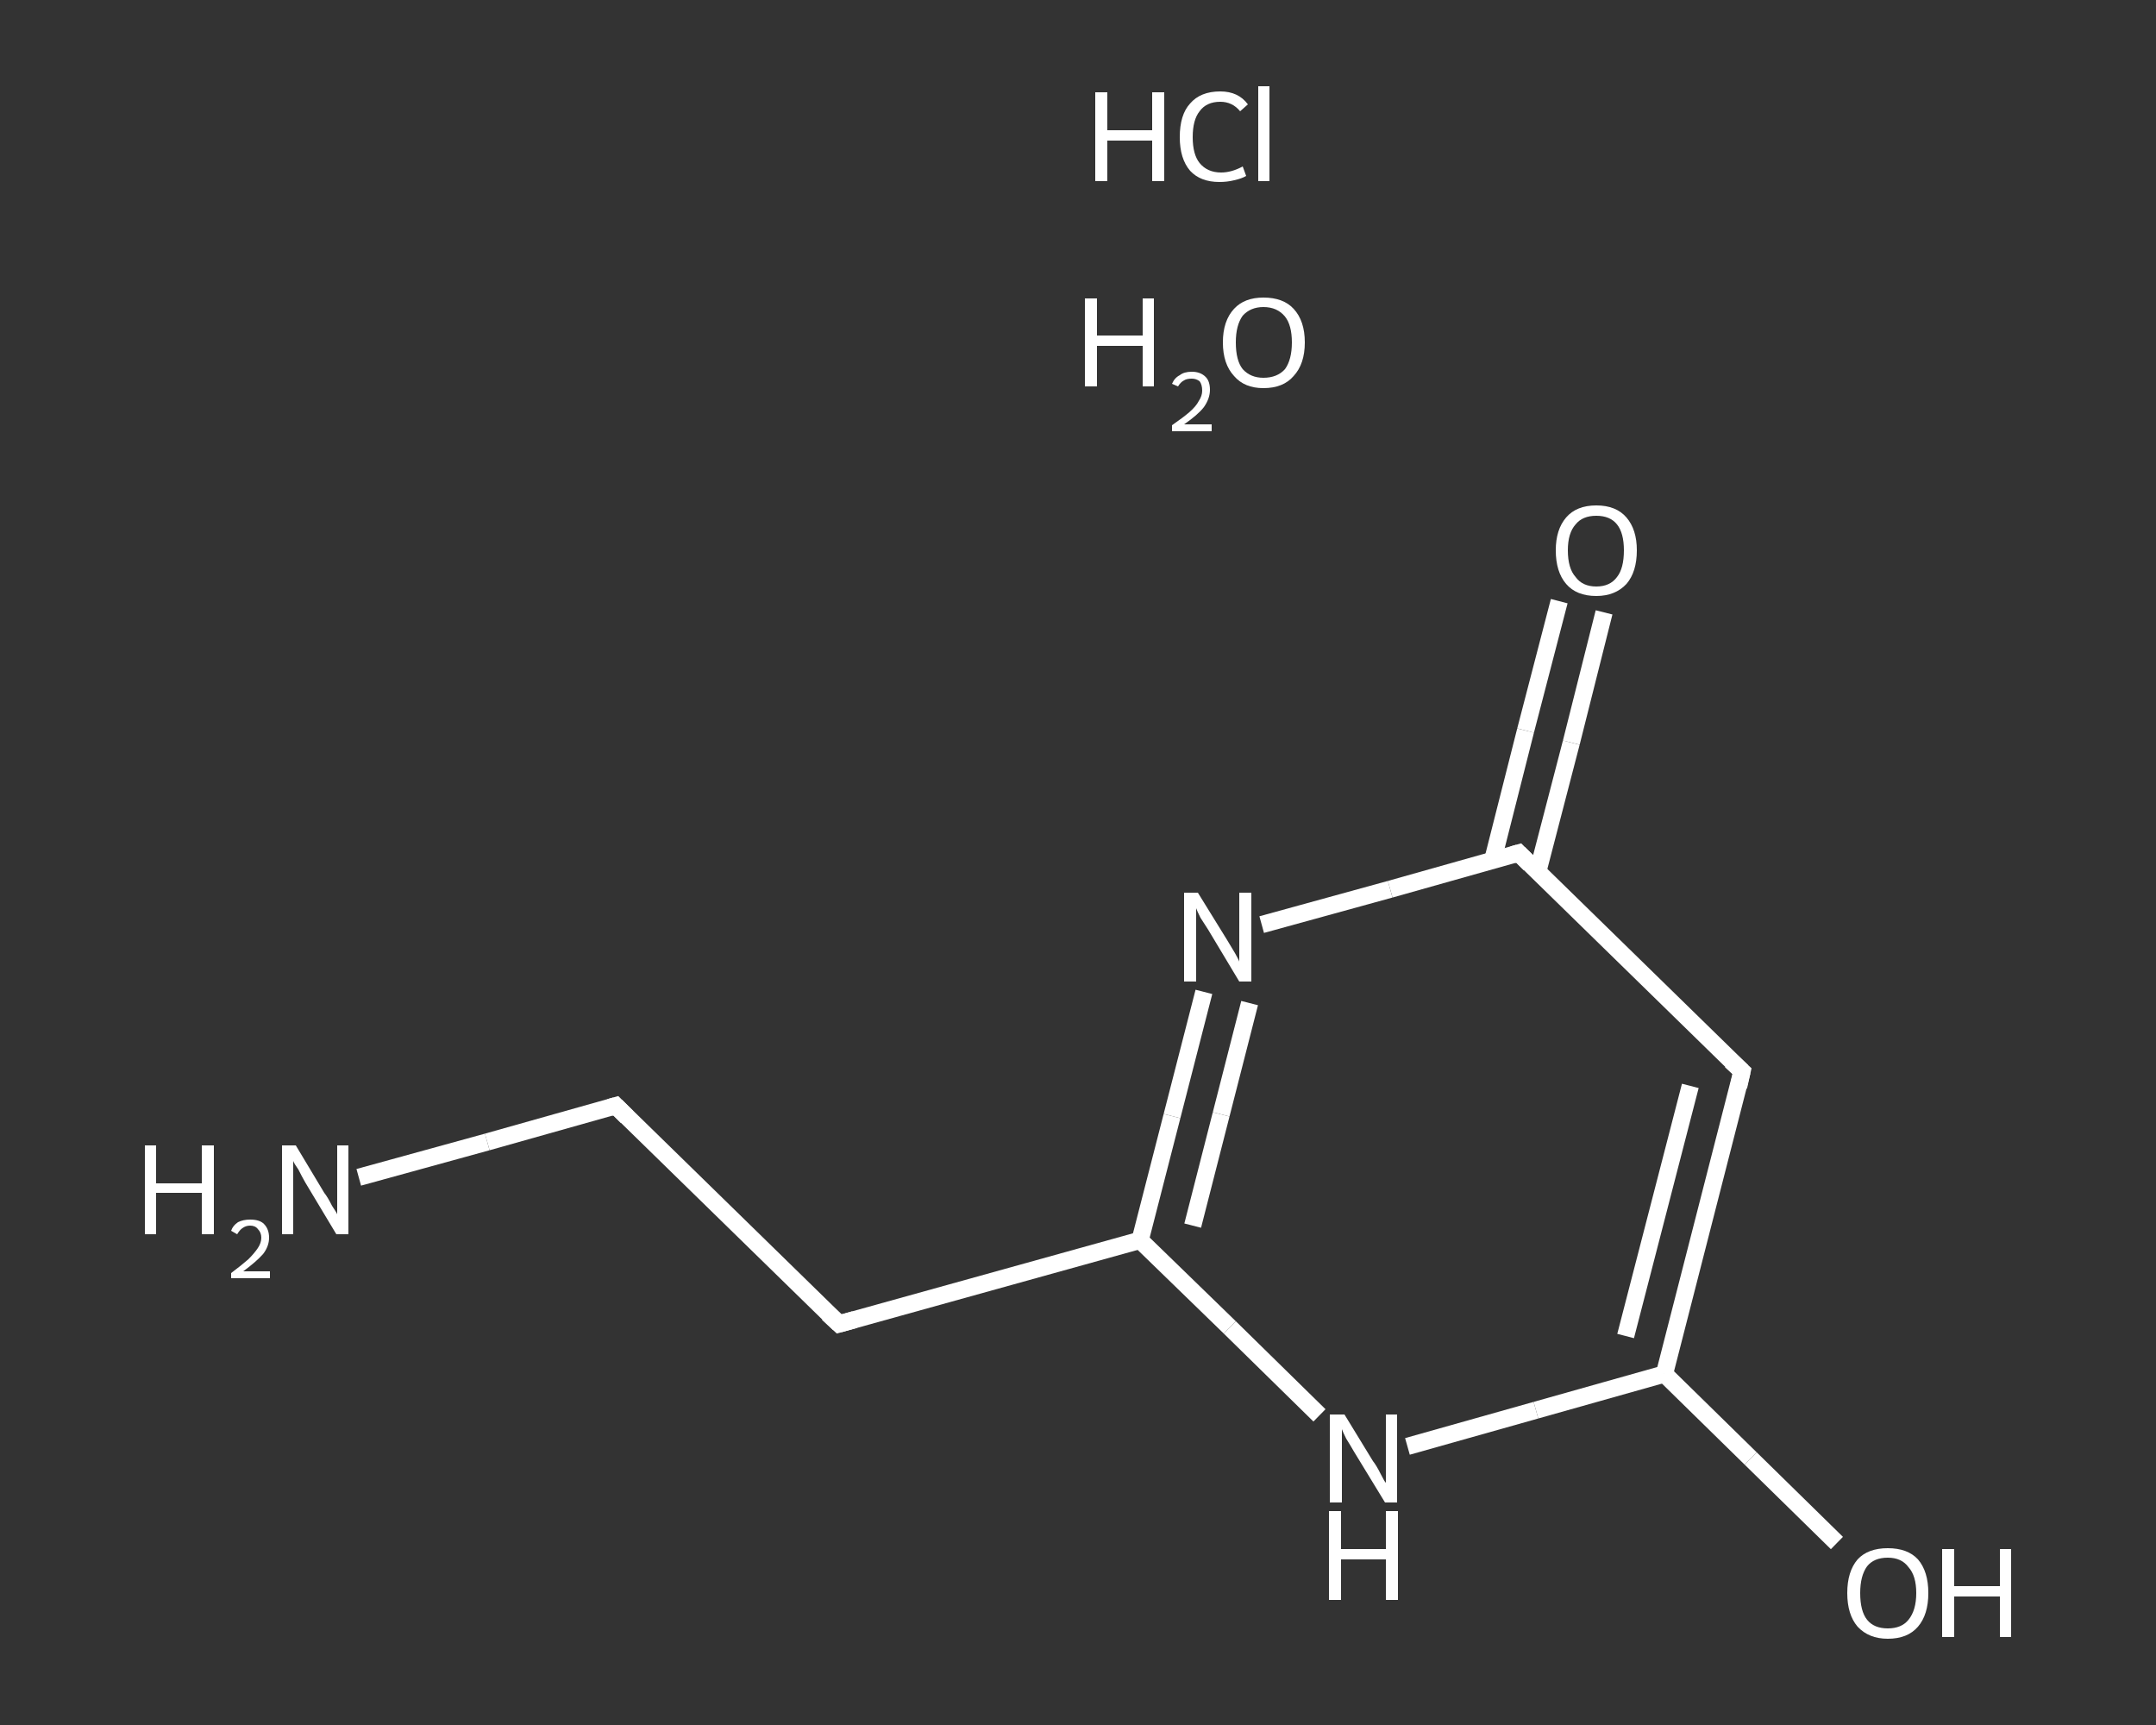 <?xml version='1.0' encoding='iso-8859-1'?>
<svg version='1.1' baseProfile='full'
              xmlns='http://www.w3.org/2000/svg'
                      xmlns:rdkit='http://www.rdkit.org/xml'
                      xmlns:xlink='http://www.w3.org/1999/xlink'
                  xml:space='preserve'
width='250px' height='200px' viewBox='0 0 250 200'>
<rect x="0" y="0" width="250" height="200" fill="#333333" stroke="none"/>
<!-- END OF HEADER -->
<rect style='opacity:1.0;fill:transparent;stroke:none' width='250.0' height='200.0' x='0.0' y='0.0'> </rect>
<path class='bond-0 atom-1 atom-2' d='M 41.6,136.5 L 56.5,132.4' style='fill:none;fill-rule:evenodd;stroke:#FFFFFF;stroke-width:2.0px;stroke-linecap:butt;stroke-linejoin:miter;stroke-opacity:1' />
<path class='bond-0 atom-1 atom-2' d='M 56.5,132.4 L 71.4,128.2' style='fill:none;fill-rule:evenodd;stroke:#FFFFFF;stroke-width:2.0px;stroke-linecap:butt;stroke-linejoin:miter;stroke-opacity:1' />
<path class='bond-1 atom-2 atom-3' d='M 71.4,128.2 L 97.3,153.5' style='fill:none;fill-rule:evenodd;stroke:#FFFFFF;stroke-width:2.0px;stroke-linecap:butt;stroke-linejoin:miter;stroke-opacity:1' />
<path class='bond-2 atom-3 atom-4' d='M 97.3,153.5 L 132.2,143.8' style='fill:none;fill-rule:evenodd;stroke:#FFFFFF;stroke-width:2.0px;stroke-linecap:butt;stroke-linejoin:miter;stroke-opacity:1' />
<path class='bond-3 atom-4 atom-5' d='M 132.2,143.8 L 135.9,129.4' style='fill:none;fill-rule:evenodd;stroke:#FFFFFF;stroke-width:2.0px;stroke-linecap:butt;stroke-linejoin:miter;stroke-opacity:1' />
<path class='bond-3 atom-4 atom-5' d='M 135.9,129.4 L 139.6,115.0' style='fill:none;fill-rule:evenodd;stroke:#FFFFFF;stroke-width:2.0px;stroke-linecap:butt;stroke-linejoin:miter;stroke-opacity:1' />
<path class='bond-3 atom-4 atom-5' d='M 138.3,142.1 L 141.6,129.2' style='fill:none;fill-rule:evenodd;stroke:#FFFFFF;stroke-width:2.0px;stroke-linecap:butt;stroke-linejoin:miter;stroke-opacity:1' />
<path class='bond-3 atom-4 atom-5' d='M 141.6,129.2 L 144.9,116.3' style='fill:none;fill-rule:evenodd;stroke:#FFFFFF;stroke-width:2.0px;stroke-linecap:butt;stroke-linejoin:miter;stroke-opacity:1' />
<path class='bond-4 atom-5 atom-6' d='M 146.3,107.2 L 161.2,103.1' style='fill:none;fill-rule:evenodd;stroke:#FFFFFF;stroke-width:2.0px;stroke-linecap:butt;stroke-linejoin:miter;stroke-opacity:1' />
<path class='bond-4 atom-5 atom-6' d='M 161.2,103.1 L 176.1,98.9' style='fill:none;fill-rule:evenodd;stroke:#FFFFFF;stroke-width:2.0px;stroke-linecap:butt;stroke-linejoin:miter;stroke-opacity:1' />
<path class='bond-5 atom-6 atom-7' d='M 178.3,101.1 L 182.2,86.1' style='fill:none;fill-rule:evenodd;stroke:#FFFFFF;stroke-width:2.0px;stroke-linecap:butt;stroke-linejoin:miter;stroke-opacity:1' />
<path class='bond-5 atom-6 atom-7' d='M 182.2,86.1 L 186.0,71.0' style='fill:none;fill-rule:evenodd;stroke:#FFFFFF;stroke-width:2.0px;stroke-linecap:butt;stroke-linejoin:miter;stroke-opacity:1' />
<path class='bond-5 atom-6 atom-7' d='M 173.1,99.7 L 176.9,84.7' style='fill:none;fill-rule:evenodd;stroke:#FFFFFF;stroke-width:2.0px;stroke-linecap:butt;stroke-linejoin:miter;stroke-opacity:1' />
<path class='bond-5 atom-6 atom-7' d='M 176.9,84.7 L 180.8,69.7' style='fill:none;fill-rule:evenodd;stroke:#FFFFFF;stroke-width:2.0px;stroke-linecap:butt;stroke-linejoin:miter;stroke-opacity:1' />
<path class='bond-6 atom-6 atom-8' d='M 176.1,98.9 L 202.0,124.2' style='fill:none;fill-rule:evenodd;stroke:#FFFFFF;stroke-width:2.0px;stroke-linecap:butt;stroke-linejoin:miter;stroke-opacity:1' />
<path class='bond-7 atom-8 atom-9' d='M 202.0,124.2 L 193.0,159.3' style='fill:none;fill-rule:evenodd;stroke:#FFFFFF;stroke-width:2.0px;stroke-linecap:butt;stroke-linejoin:miter;stroke-opacity:1' />
<path class='bond-7 atom-8 atom-9' d='M 196.0,125.9 L 188.5,154.9' style='fill:none;fill-rule:evenodd;stroke:#FFFFFF;stroke-width:2.0px;stroke-linecap:butt;stroke-linejoin:miter;stroke-opacity:1' />
<path class='bond-8 atom-9 atom-10' d='M 193.0,159.3 L 203.0,169.1' style='fill:none;fill-rule:evenodd;stroke:#FFFFFF;stroke-width:2.0px;stroke-linecap:butt;stroke-linejoin:miter;stroke-opacity:1' />
<path class='bond-8 atom-9 atom-10' d='M 203.0,169.1 L 213.0,178.9' style='fill:none;fill-rule:evenodd;stroke:#FFFFFF;stroke-width:2.0px;stroke-linecap:butt;stroke-linejoin:miter;stroke-opacity:1' />
<path class='bond-9 atom-9 atom-11' d='M 193.0,159.3 L 178.1,163.5' style='fill:none;fill-rule:evenodd;stroke:#FFFFFF;stroke-width:2.0px;stroke-linecap:butt;stroke-linejoin:miter;stroke-opacity:1' />
<path class='bond-9 atom-9 atom-11' d='M 178.1,163.5 L 163.2,167.7' style='fill:none;fill-rule:evenodd;stroke:#FFFFFF;stroke-width:2.0px;stroke-linecap:butt;stroke-linejoin:miter;stroke-opacity:1' />
<path class='bond-10 atom-11 atom-4' d='M 153.0,164.1 L 142.6,153.9' style='fill:none;fill-rule:evenodd;stroke:#FFFFFF;stroke-width:2.0px;stroke-linecap:butt;stroke-linejoin:miter;stroke-opacity:1' />
<path class='bond-10 atom-11 atom-4' d='M 142.6,153.9 L 132.2,143.8' style='fill:none;fill-rule:evenodd;stroke:#FFFFFF;stroke-width:2.0px;stroke-linecap:butt;stroke-linejoin:miter;stroke-opacity:1' />
<path d='M 70.7,128.4 L 71.4,128.2 L 72.7,129.5' style='fill:none;stroke:#FFFFFF;stroke-width:2.0px;stroke-linecap:butt;stroke-linejoin:miter;stroke-opacity:1;' />
<path d='M 96.0,152.3 L 97.3,153.5 L 99.1,153.0' style='fill:none;stroke:#FFFFFF;stroke-width:2.0px;stroke-linecap:butt;stroke-linejoin:miter;stroke-opacity:1;' />
<path d='M 175.4,99.1 L 176.1,98.9 L 177.4,100.2' style='fill:none;stroke:#FFFFFF;stroke-width:2.0px;stroke-linecap:butt;stroke-linejoin:miter;stroke-opacity:1;' />
<path d='M 200.7,123.0 L 202.0,124.2 L 201.6,126.0' style='fill:none;stroke:#FFFFFF;stroke-width:2.0px;stroke-linecap:butt;stroke-linejoin:miter;stroke-opacity:1;' />
<path class='atom-0' d='M 127.0 10.7
L 128.4 10.7
L 128.4 15.1
L 133.6 15.1
L 133.6 10.7
L 135.0 10.7
L 135.0 21.0
L 133.6 21.0
L 133.6 16.3
L 128.4 16.3
L 128.4 21.0
L 127.0 21.0
L 127.0 10.7
' fill='#FFFFFF'/>
<path class='atom-0' d='M 136.8 15.9
Q 136.8 13.3, 138.0 12.0
Q 139.2 10.6, 141.5 10.6
Q 143.6 10.6, 144.7 12.1
L 143.8 12.9
Q 142.9 11.8, 141.5 11.8
Q 139.9 11.8, 139.1 12.9
Q 138.3 13.9, 138.3 15.9
Q 138.3 17.9, 139.1 18.9
Q 140.0 20.0, 141.6 20.0
Q 142.8 20.0, 144.1 19.3
L 144.5 20.4
Q 144.0 20.7, 143.1 20.9
Q 142.3 21.1, 141.4 21.1
Q 139.2 21.1, 138.0 19.8
Q 136.8 18.4, 136.8 15.9
' fill='#FFFFFF'/>
<path class='atom-0' d='M 145.9 10.0
L 147.2 10.0
L 147.2 21.0
L 145.9 21.0
L 145.9 10.0
' fill='#FFFFFF'/>
<path class='atom-1' d='M 16.8 132.8
L 18.1 132.8
L 18.1 137.2
L 23.4 137.2
L 23.4 132.8
L 24.8 132.8
L 24.8 143.1
L 23.4 143.1
L 23.4 138.3
L 18.1 138.3
L 18.1 143.1
L 16.8 143.1
L 16.8 132.8
' fill='#FFFFFF'/>
<path class='atom-1' d='M 26.8 142.7
Q 27.0 142.1, 27.6 141.7
Q 28.2 141.4, 29.0 141.4
Q 30.1 141.4, 30.6 141.9
Q 31.2 142.5, 31.2 143.5
Q 31.2 144.5, 30.5 145.4
Q 29.7 146.3, 28.2 147.4
L 31.3 147.4
L 31.3 148.2
L 26.8 148.2
L 26.8 147.6
Q 28.0 146.7, 28.8 146.0
Q 29.5 145.3, 29.9 144.7
Q 30.3 144.1, 30.3 143.5
Q 30.3 142.9, 29.9 142.5
Q 29.6 142.1, 29.0 142.1
Q 28.5 142.1, 28.1 142.4
Q 27.8 142.6, 27.5 143.1
L 26.8 142.7
' fill='#FFFFFF'/>
<path class='atom-1' d='M 34.3 132.8
L 37.6 138.3
Q 38.0 138.8, 38.5 139.8
Q 39.1 140.7, 39.1 140.8
L 39.1 132.8
L 40.4 132.8
L 40.4 143.1
L 39.0 143.1
L 35.4 137.1
Q 35.0 136.4, 34.6 135.6
Q 34.1 134.9, 34.0 134.6
L 34.0 143.1
L 32.7 143.1
L 32.7 132.8
L 34.3 132.8
' fill='#FFFFFF'/>
<path class='atom-5' d='M 138.9 103.5
L 142.3 109.0
Q 142.6 109.5, 143.2 110.5
Q 143.7 111.4, 143.7 111.5
L 143.7 103.5
L 145.1 103.5
L 145.1 113.8
L 143.7 113.8
L 140.1 107.8
Q 139.7 107.2, 139.2 106.4
Q 138.8 105.6, 138.7 105.3
L 138.7 113.8
L 137.3 113.8
L 137.3 103.5
L 138.9 103.5
' fill='#FFFFFF'/>
<path class='atom-7' d='M 180.4 63.8
Q 180.4 61.4, 181.6 60.0
Q 182.8 58.6, 185.1 58.6
Q 187.4 58.6, 188.6 60.0
Q 189.8 61.4, 189.8 63.8
Q 189.8 66.3, 188.6 67.7
Q 187.3 69.1, 185.1 69.1
Q 182.8 69.1, 181.6 67.7
Q 180.4 66.3, 180.4 63.8
M 185.1 68.0
Q 186.7 68.0, 187.5 66.9
Q 188.3 65.9, 188.3 63.8
Q 188.3 61.8, 187.5 60.8
Q 186.7 59.8, 185.1 59.8
Q 183.5 59.8, 182.7 60.8
Q 181.8 61.8, 181.8 63.8
Q 181.8 65.9, 182.7 66.9
Q 183.5 68.0, 185.1 68.0
' fill='#FFFFFF'/>
<path class='atom-10' d='M 214.2 184.7
Q 214.2 182.2, 215.4 180.8
Q 216.6 179.5, 218.9 179.5
Q 221.2 179.5, 222.4 180.8
Q 223.6 182.2, 223.6 184.7
Q 223.6 187.2, 222.4 188.6
Q 221.2 190.0, 218.9 190.0
Q 216.7 190.0, 215.4 188.6
Q 214.2 187.2, 214.2 184.7
M 218.9 188.8
Q 220.5 188.8, 221.3 187.8
Q 222.2 186.7, 222.2 184.7
Q 222.2 182.7, 221.3 181.7
Q 220.5 180.6, 218.9 180.6
Q 217.3 180.6, 216.5 181.6
Q 215.7 182.7, 215.7 184.7
Q 215.7 186.8, 216.5 187.8
Q 217.3 188.8, 218.9 188.8
' fill='#FFFFFF'/>
<path class='atom-10' d='M 225.2 179.6
L 226.6 179.6
L 226.6 183.9
L 231.9 183.9
L 231.9 179.6
L 233.2 179.6
L 233.2 189.8
L 231.9 189.8
L 231.9 185.1
L 226.6 185.1
L 226.6 189.8
L 225.2 189.8
L 225.2 179.6
' fill='#FFFFFF'/>
<path class='atom-11' d='M 155.9 164.0
L 159.2 169.4
Q 159.6 169.9, 160.1 170.9
Q 160.6 171.9, 160.7 171.9
L 160.7 164.0
L 162.0 164.0
L 162.0 174.2
L 160.6 174.2
L 157.0 168.3
Q 156.6 167.6, 156.1 166.8
Q 155.7 166.0, 155.6 165.7
L 155.6 174.2
L 154.2 174.2
L 154.2 164.0
L 155.9 164.0
' fill='#FFFFFF'/>
<path class='atom-11' d='M 154.1 175.2
L 155.5 175.2
L 155.5 179.6
L 160.7 179.6
L 160.7 175.2
L 162.1 175.2
L 162.1 185.5
L 160.7 185.5
L 160.7 180.8
L 155.5 180.8
L 155.5 185.5
L 154.1 185.5
L 154.1 175.2
' fill='#FFFFFF'/>
<path class='atom-12' d='M 125.8 34.6
L 127.2 34.6
L 127.2 38.9
L 132.5 38.9
L 132.5 34.6
L 133.8 34.6
L 133.8 44.8
L 132.5 44.8
L 132.5 40.1
L 127.2 40.1
L 127.2 44.8
L 125.8 44.8
L 125.8 34.6
' fill='#FFFFFF'/>
<path class='atom-12' d='M 135.9 44.5
Q 136.2 43.8, 136.8 43.5
Q 137.3 43.1, 138.2 43.1
Q 139.2 43.1, 139.8 43.7
Q 140.3 44.2, 140.3 45.2
Q 140.3 46.2, 139.6 47.2
Q 138.9 48.1, 137.3 49.2
L 140.5 49.2
L 140.5 50.0
L 135.9 50.0
L 135.9 49.3
Q 137.2 48.4, 137.9 47.8
Q 138.7 47.1, 139.0 46.5
Q 139.4 45.9, 139.4 45.3
Q 139.4 44.6, 139.1 44.2
Q 138.7 43.9, 138.2 43.9
Q 137.6 43.9, 137.3 44.1
Q 136.9 44.3, 136.6 44.8
L 135.9 44.5
' fill='#FFFFFF'/>
<path class='atom-12' d='M 141.8 39.7
Q 141.8 37.2, 143.1 35.8
Q 144.3 34.5, 146.5 34.5
Q 148.8 34.5, 150.0 35.8
Q 151.3 37.2, 151.3 39.7
Q 151.3 42.2, 150.0 43.6
Q 148.8 45.0, 146.5 45.0
Q 144.3 45.0, 143.1 43.6
Q 141.8 42.2, 141.8 39.7
M 146.5 43.8
Q 148.1 43.8, 149.0 42.8
Q 149.8 41.7, 149.8 39.7
Q 149.8 37.7, 149.0 36.7
Q 148.1 35.6, 146.5 35.6
Q 145.0 35.6, 144.1 36.6
Q 143.3 37.7, 143.3 39.7
Q 143.3 41.8, 144.1 42.8
Q 145.0 43.8, 146.5 43.8
' fill='#FFFFFF'/>
</svg>
